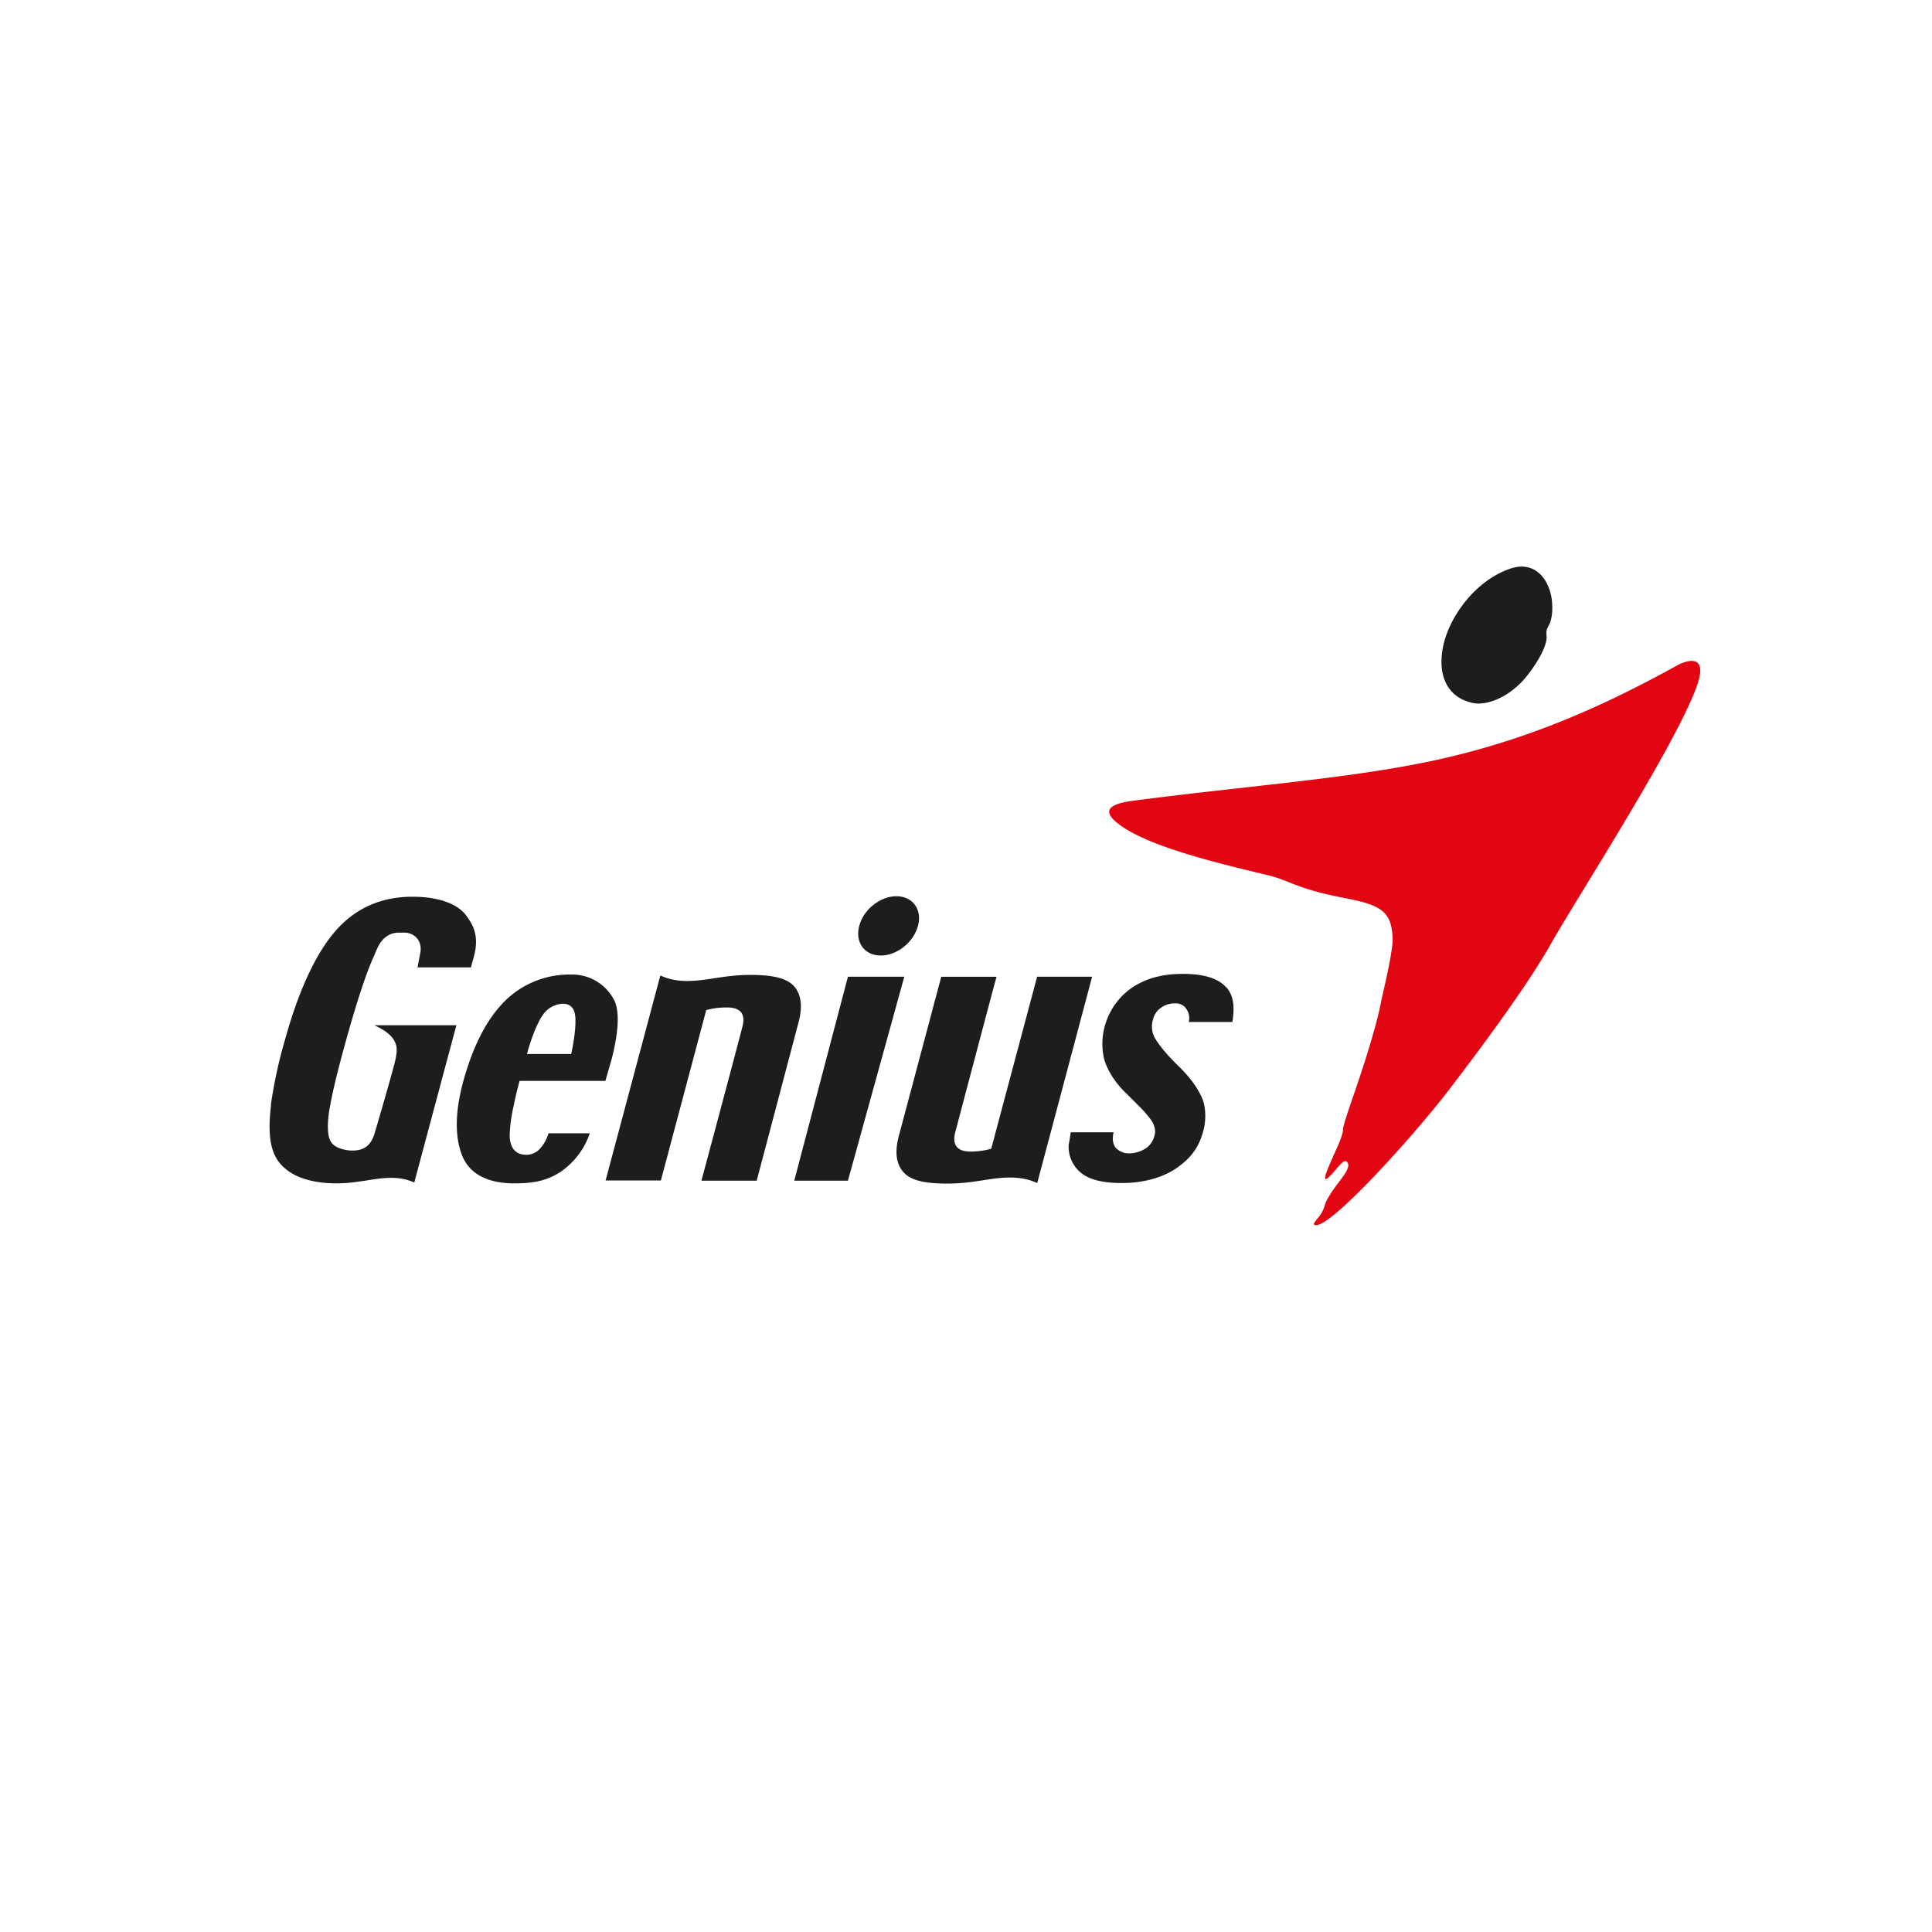 <svg width="720" height="720" data-name="Capa 1" version="1.1" viewBox="0 0 720 720" xmlns="http://www.w3.org/2000/svg"><defs><style>.cls-1, .cls-3 {
        fill: #1d1d1b;
      }

      .cls-2 {
        fill: #e20613;
        stroke: #e20613;
        stroke-width: 0.412px;
      }

      .cls-3 {
        fill-rule: evenodd;
      }</style></defs><path class="cls-1" d="m549 262c-8.92-1.8-13.2-9.27-11.4-20 1.86-11.4 12-25.8 25.6-30.2 4.21-1.35 7.93-.583 10.8 2.2 2.88 2.84 4.49 7.46 4.49 12.3a17.6 17.6 0 01-.853 5.89c-1.38 2.63-1.44 2.68-1.26 5.12.2 2.66-2.51 8.55-7.34 14.6-6.39 7.97-14.9 11.1-20 10.1z"/><path class="cls-2" d="m497 431c1.83-3.96 3.71-8.04 3.71-10.2.185-1.72 2.03-7.11 4.17-13.3 2.5-7.32 7.99-23.6 10-34.1.61-3.06 4.51-18.8 4.31-23.7-.412-10.1-4.11-12.6-18.4-15.3-18-3.49-20-6.48-28.2-8.43-20.4-4.88-46-11.1-56.3-19.6-1.78-1.45-2.73-2.8-2.73-3.86a2.11 2.11 0 01.053-.431c.306-1.08 1.96-2.55 8.11-3.38 14.6-1.92 28.5-3.48 41.9-4.98 25.4-2.83 49.3-5.52 70.3-10 30.4-6.51 58.4-17.4 90.9-35.4 3.43-1.9 6.39-2.35 7.69-1.14 1.78 1.63.693 5.81-.977 10.1-8.98 23.1-44.6 78.1-54.1 95-8.56 15-24.2 36.2-37.5 53.6-13.5 17.6-45 52.5-50 50.4-.334-.13.4-1.04 1.2-2.05a12.4 12.4 0 002.78-4.99c.447-2.05 3.18-5.94 5.2-8.56 1.98-2.56 3.4-4.63 3.57-6.27a2.06 2.06 0 00-.949-1.86c-1.04-.317-2.18.937-4.09 3.2-1.08 1.29-3.37 3.78-3.6 3.38-.359-.612 1.8-5.52 3.05-8.24z"/><path class="cls-3" d="m101 412c-.889 7.2-.693 12.9.78 17 2.75 7.8 11.2 11.9 23.2 12a53.7 53.7 0 006.82-.4l3.99-.541c6.35-1 12.4-2.15 18.6.63 0 0 15.3-57.2 15.7-58.6h-30.6c4.53 2.02 8.89 5.05 8.3 10.1a25.1 25.1 0 01-.5 3.07c-.907 3.93-6.71 23.9-7.07 25-.921 2.69-1.57 9.4-10.5 8.43-6.65-1.03-7.56-3.8-7.53-9.47a45 45 0 01.855-7.21v-.007c1.03-5.73 3.02-13.9 6.06-24.8 4.18-15 7.66-25.3 10.3-31 .327-.792.717-1.73 1.01-2.38.085 0 2.08-6.43 8.51-6.25l1.64-.014c4.25 0 6.95 3.46 6.03 7.73l-.99 5.24h19.9c.794-3.06 1.78-5.99 1.86-8.52.256-4.83-1.36-7.64-3.53-10.7-3.36-4.72-11-7.12-20-7.12-11.5-.043-21.1 4.1-28.5 12.4-7.45 8.38-13.9 22.1-19.1 40.8a174 174 0 00-5.31 24.5z"/><path class="cls-3" d="m282 440h-20.6c1.05-3.82 14.2-53 15.3-57.5.847-3.28.563-7.06-5.82-7.05a28.8 28.8 0 00-7.69.979l-16.9 63.5h-20.6l20.4-76.4c5.83 2.71 11.9 2.3 18.6 1.27 5.11-.756 10.7-1.8 18.6-1.39 6.22.329 11 1.57 13.3 5 2.19 3.08 2.44 7.53.865 13.1z"/><polygon class="cls-3" points="337 364 316 364 296 440 316 440"/><path class="cls-3" d="m407 364h-20.5l-17.1 64.1a27.5 27.5 0 01-7.8 1.04c-6.17.007-6.45-3.89-5.62-7.13.513-1.93 13.7-51.9 15.4-58h-20.6c-.138.548-15.7 58.9-15.7 58.9-1.54 5.58-1.3 10 .967 13.1 2.33 3.43 7.01 4.68 13.4 4.99 7.84.407 13.4-.625 18.5-1.39 6.79-1.07 12.9-1.35 18.6 1.28z"/><path class="cls-3" d="m457 368c-2.94-3.4-8.4-5.06-16-5.06-7.2-.015-13 1.35-18.4 4.65a25.5 25.5 0 00-10.6 13.9 24.7 24.7 0 00-.633 12.7c.718 3.28 3.56 8.8 8.38 13.3 1.68 1.67 3.2 3.17 4.53 4.53a45.5 45.5 0 014.22 4.71c1.72 2.2 2.32 4.42 1.77 6.35a8.05 8.05 0 01-2.99 4.68 11.5 11.5 0 01-6.79 2.07 6.75 6.75 0 01-4.89-2.3 6.19 6.19 0 01-.871-3.44 8.09 8.09 0 01.3-2.11h-16c-.214 1.3-.386 2.92-.746 4.43a12.5 12.5 0 003.3 9.46c3.12 3.44 8.42 4.99 16.4 5.01 7.79.01 14.8-1.82 20.1-5.3 5.62-3.81 8.63-7.85 10.3-13.9a21.8 21.8 0 00.459-9.63 13.1 13.1 0 00-.686-2.38c-1.05-2.61-3.38-6.94-8.8-12.2-5.61-5.49-7.94-8.86-9.06-10.8a8.89 8.89 0 01-.6-6.73 7.27 7.27 0 012.99-4.4 8.69 8.69 0 015.19-1.61 4.69 4.69 0 014.53 2.54 5.79 5.79 0 01.793 3.1 3.38 3.38 0 01-.228 1.3h16.3a32.4 32.4 0 00.418-3.94c.156-3.7-.637-6.67-2.64-8.99z"/><path class="cls-3" d="m334 334c-5.95 0-12.3 5.01-13.8 11.1-1.58 6.05 1.91 11 8.08 11 5.96 0 12.2-4.93 13.8-11 1.72-6.07-1.91-11.1-8.01-11.1z"/><path class="cls-3" d="m229 373a17.5 17.5 0 00-16.2-9.81 34.1 34.1 0 00-24.5 9.72c-6.65 6.54-11.8 16.4-15.4 29.2a74.2 74.2 0 00-2.16 10c-1.09 7.86-.359 14 1.56 18.7 2.14 5.26 7.48 10.2 19.5 10.2 8.08 0 12.8-1.39 17.5-4.56a28.7 28.7 0 0010.5-14.1h-15.4a14.3 14.3 0 01-3.62 6.19 6.82 6.82 0 01-4.46 1.82c-5.16.042-6.26-3.75-6.39-7.14a58.4 58.4 0 011.49-11.1c.59-2.9 1.34-6.09 2.21-9.31h32c.2-.8 2.38-8.32 2.38-8.32 2.2-8.82 3.13-16.8.987-21.6zm-16.1 19.8h-16.5c1.43-5.56 3.9-11.8 5.92-14.6a9.5 9.5 0 017.4-4.13c3.16 0 4.39 1.98 4.66 4.68.293 2.88-.202 8.05-1.53 14.1z"/></svg>
